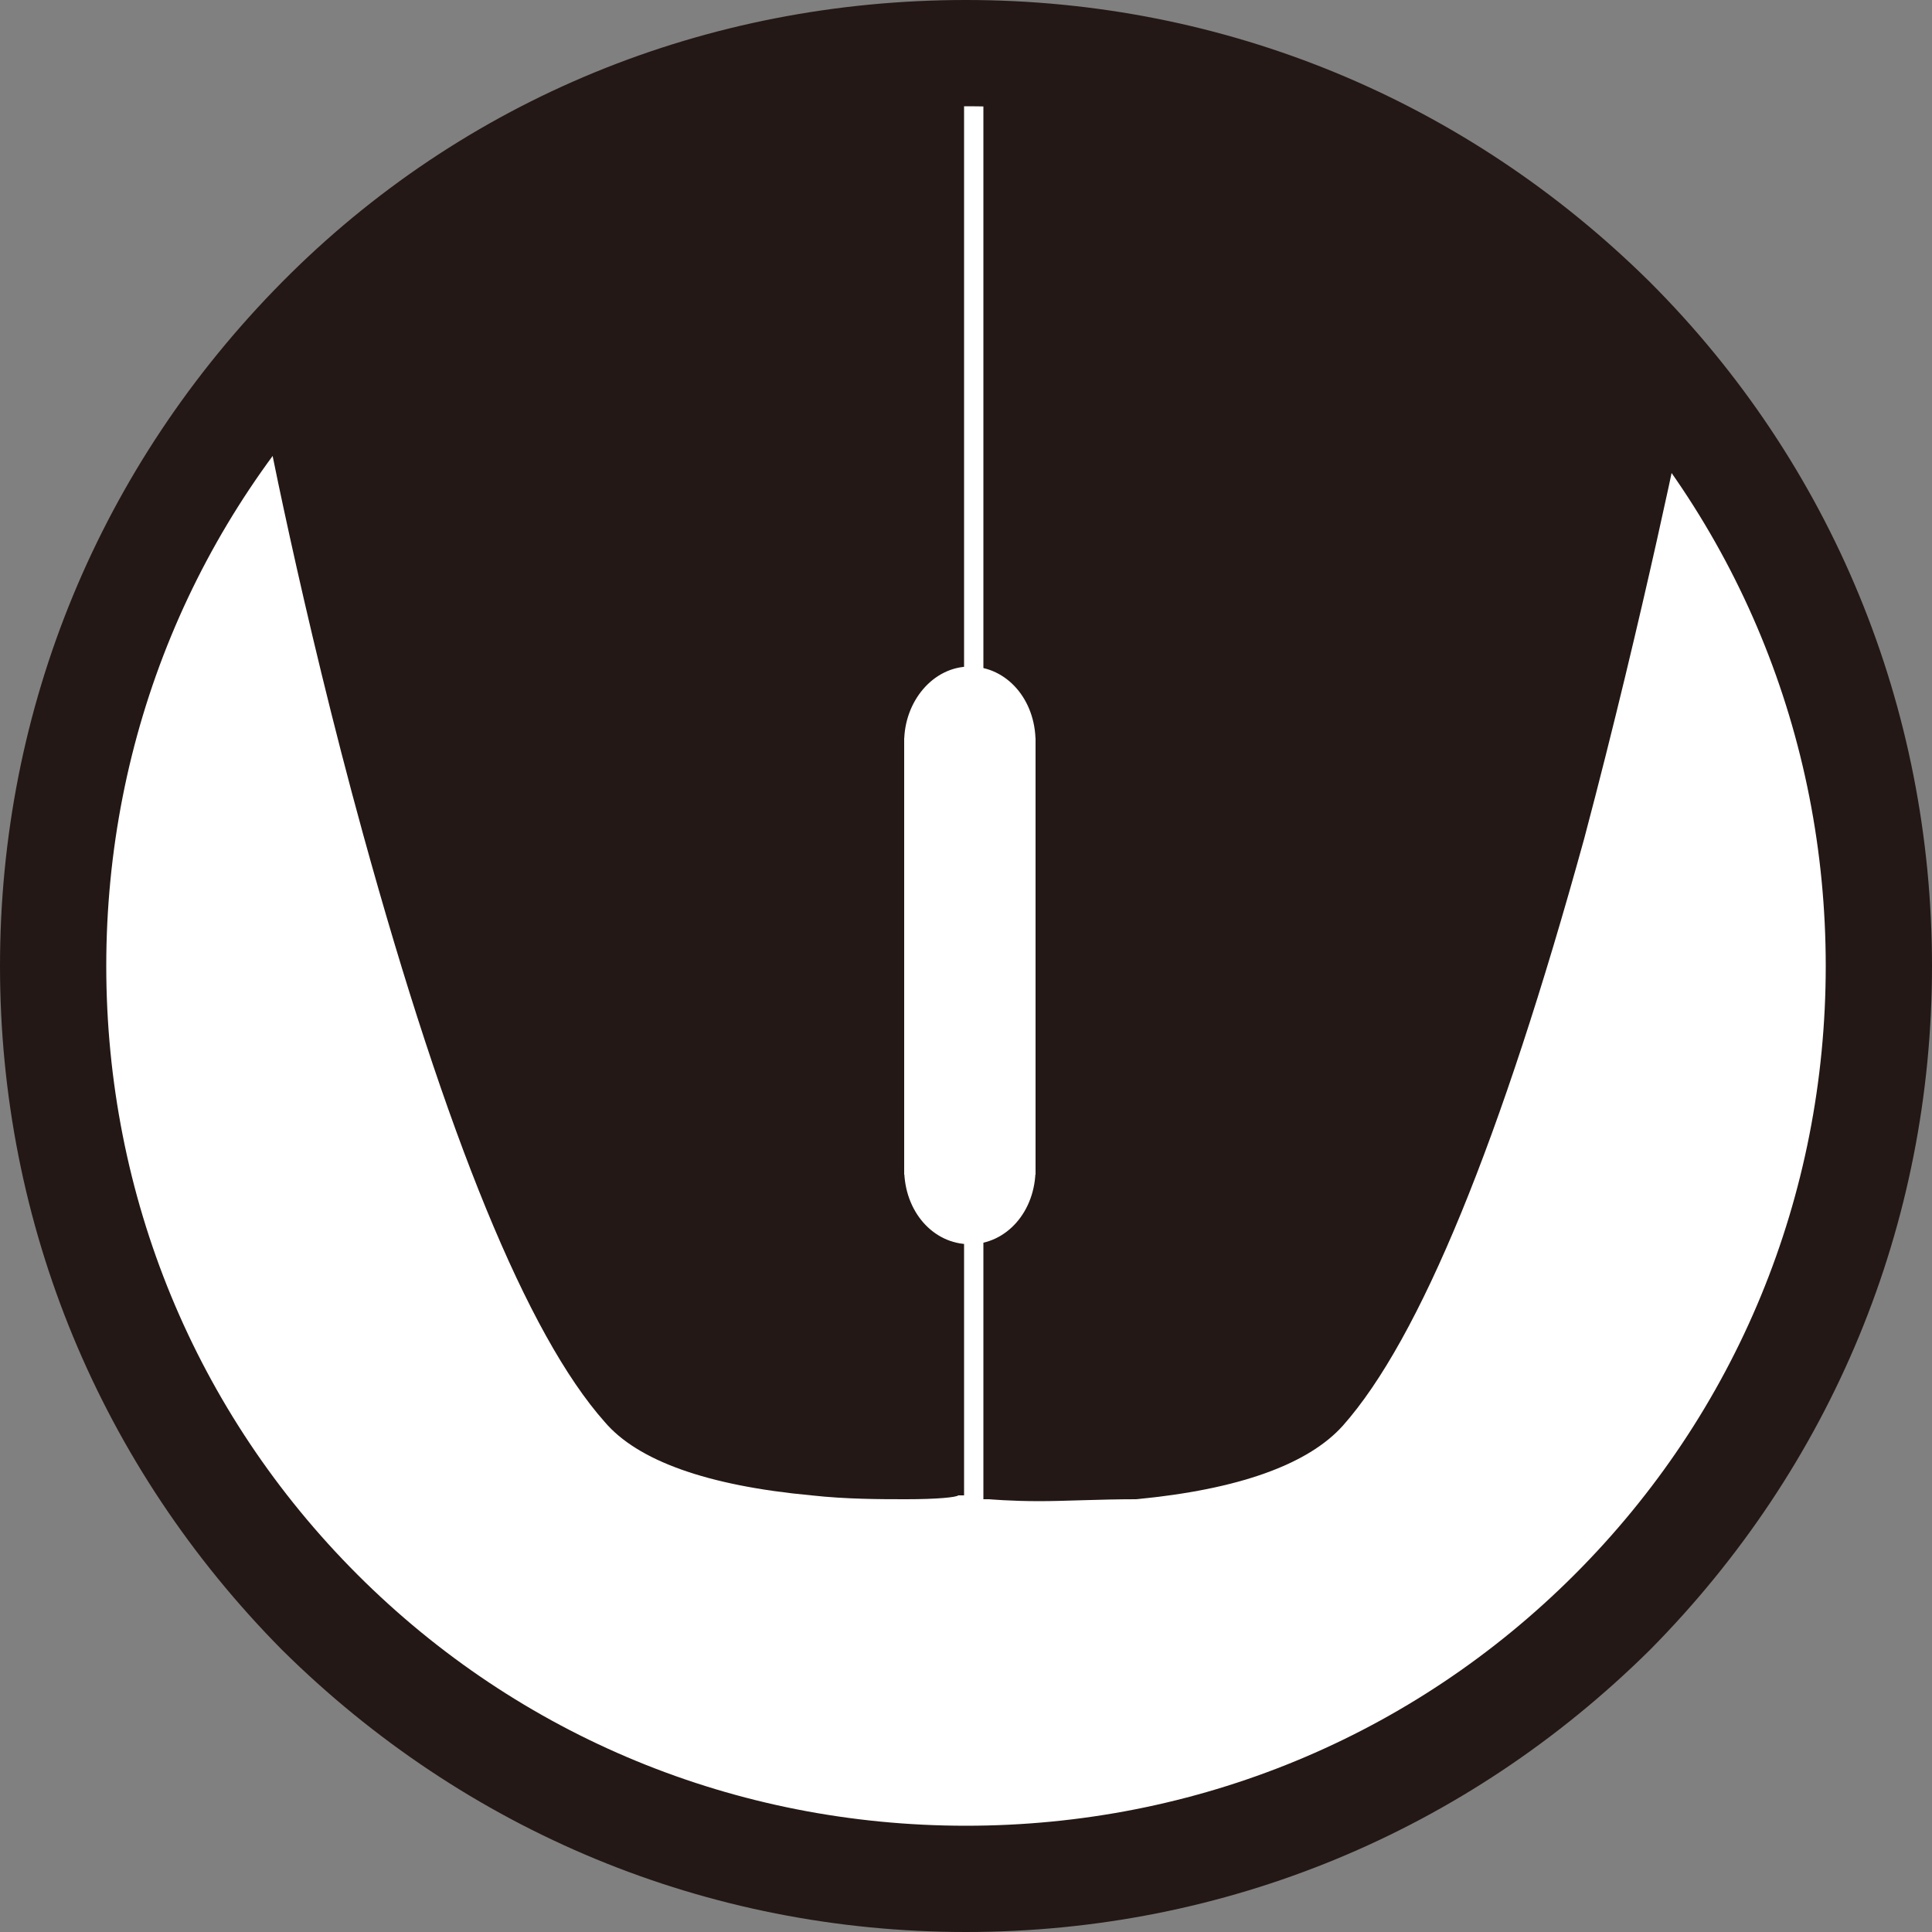 <?xml version="1.0" encoding="utf-8"?>
<!-- Generator: Adobe Illustrator 24.0.0, SVG Export Plug-In . SVG Version: 6.00 Build 0)  -->
<svg version="1.1" id="レイヤー_1" xmlns="http://www.w3.org/2000/svg" xmlns:xlink="http://www.w3.org/1999/xlink" x="0px"
	 y="0px" viewBox="0 0 100 100" style="enable-background:new 0 0 100 100;" xml:space="preserve">
<rect x="0" y="0" width="100" height="100" fill="#808080" stroke="none"/>
<style type="text/css">
	.st0{display:none;}
	.st1{display:inline;}
	.st2{fill:#FFFFFF;}
	.st3{fill:#231815;}
</style>
<g class="st0">
	<g class="st1">
		<circle class="st2" cx="50" cy="50" r="265.3"/>
		<path class="st3" d="M50,330.8c-75,0-145.5-29.2-198.5-82.2c-53-53-82.2-123.5-82.2-198.5c0-75,29.2-145.5,82.2-198.5
			S-25-230.8,50-230.8c75,0,145.5,29.2,198.5,82.2c53,53,82.2,123.5,82.2,198.5c0,75-29.2,145.5-82.2,198.5
			C195.5,301.6,125,330.8,50,330.8z M50-199.8c-66.7,0-129.4,26-176.6,73.2S-199.8-16.7-199.8,50c0,66.7,26,129.4,73.2,176.6
			c47.2,47.2,109.9,73.2,176.6,73.2c66.7,0,129.4-26,176.6-73.2c47.2-47.2,73.2-109.9,73.2-176.6c0-66.7-26-129.4-73.2-176.6
			S116.7-199.8,50-199.8z"/>
	</g>
	<g class="st1">
		<path class="st3" d="M47.1-214.8v417.8c0,0-77.8,4.9-101.1-21.5c-54.1-61.2-99.4-294.5-99.4-294.5S-90.4-214.4,47.1-214.8z"/>
		<path class="st3" d="M32.8,204.9c-7.5,0-17.3-0.3-27.6-1.2c-30.1-2.8-50.4-9.9-60.3-21.1c-22.6-25.5-46.2-83-70.3-170.8
			c-17.9-65.3-29.3-123.8-29.4-124.4l-0.1-0.6l0.3-0.5c0.2-0.3,16.3-25.9,49-51.2c30.2-23.3,81.3-51.2,152.7-51.4l1.5,0v420.8
			l-1.4,0.1C47.1,204.6,41.5,204.9,32.8,204.9z M-151.8-112.6c2.6,13.1,47,234.5,98.9,293.2c20.8,23.6,87.9,21.5,98.5,21.1v-414.9
			c-69.8,0.6-119.7,27.9-149.3,50.7C-133.6-139.5-149.4-116.2-151.8-112.6z"/>
	</g>
	<g class="st1">
		<path class="st3" d="M57-214.4v417.8c0,0,77.8,4.9,101.1-21.5c54.1-61.2,99.4-294.5,99.4-294.5S190.7-215.3,57-214.4z"/>
		<path class="st3" d="M71.3,205.3c-8.7,0-14.3-0.3-14.4-0.3l-1.4-0.1v-420.7l1.5,0c0.6,0,1.1,0,1.7,0c68.6,0,119.2,27.6,149.6,50.9
			c33.2,25.4,50.3,51.4,50.5,51.7l0.3,0.5l-0.1,0.6c-0.1,0.6-11.5,59.1-29.4,124.4C205.5,100,181.8,157.4,159.2,183
			c-9.9,11.2-30.2,18.3-60.3,21.1C88.6,205.1,78.9,205.3,71.3,205.3z M58.5,202.1c10.6,0.5,77.6,2.5,98.5-21.1
			c51.9-58.6,96.3-279.9,98.9-293.1c-2.5-3.7-19.2-27.3-49.5-50.5c-30-23-80-50.2-147.7-50.2c-0.1,0-0.1,0-0.2,0V202.1z"/>
	</g>
	<g class="st1">
		<g>
			
				<ellipse transform="matrix(6.611516e-02 -0.998 0.998 6.611516e-02 -152.462 61.316)" class="st2" cx="-43.5" cy="112.1" rx="15.6" ry="13.5"/>
			<path class="st2" d="M-43.7,129.2c-0.3,0-0.6,0-0.9,0c-8.3-0.5-14.5-8.6-13.9-18c0.6-9.4,7.9-16.6,16.1-16
				c8.3,0.5,14.5,8.6,13.9,18c-0.3,4.5-2.1,8.7-5.1,11.7C-36.4,127.6-40,129.2-43.7,129.2z M-43.2,98c-6.3,0-11.8,5.8-12.3,13.3
				c-0.5,7.7,4.5,14.4,11.1,14.8c3.2,0.2,6.3-1,8.7-3.5c2.5-2.5,4-6,4.3-9.8l0,0c0.5-7.7-4.5-14.4-11.1-14.8
				C-42.8,98.1-43,98-43.2,98z"/>
		</g>
		<g>
			
				<ellipse transform="matrix(6.611516e-02 -0.998 0.998 6.611516e-02 -51.755 -21.152)" class="st2" cx="-37.2" cy="17.1" rx="15.6" ry="13.5"/>
			<path class="st2" d="M-37.4,34.1c-0.3,0-0.6,0-0.9,0c-4-0.3-7.7-2.3-10.3-5.8c-2.6-3.4-3.8-7.7-3.5-12.3
				c0.3-4.5,2.1-8.7,5.1-11.7c3.1-3.1,7-4.6,11-4.4c8.3,0.5,14.5,8.6,13.9,18l0,0C-22.8,27.1-29.5,34.1-37.4,34.1z M-36.9,3
				c-2.9,0-5.7,1.2-8,3.5c-2.5,2.5-4,6-4.3,9.8c-0.3,3.8,0.8,7.4,2.9,10.2c2.1,2.8,5,4.4,8.2,4.6c6.6,0.4,12.4-5.5,12.9-13.2
				c0.5-7.7-4.5-14.4-11.1-14.8C-36.5,3-36.7,3-36.9,3z"/>
		</g>
		<g>
			
				<rect x="-87.9" y="51.1" transform="matrix(6.611516e-02 -0.998 0.998 6.611516e-02 -102.108 20.082)" class="st2" width="95.2" height="27.1"/>
			<path class="st2" d="M-28.6,114.6l-30-2l6.5-98l30,2L-28.6,114.6z M-55.4,109.8l24,1.6l6.1-92l-24-1.6L-55.4,109.8z"/>
		</g>
	</g>
	<g class="st1">
		<g>
			
				<ellipse transform="matrix(0.998 -6.611516e-02 6.611516e-02 0.998 -7.098 9.747)" class="st2" cx="143.7" cy="112.1" rx="13.5" ry="15.6"/>
			<path class="st2" d="M143.9,129.2c-3.7,0-7.3-1.5-10.1-4.4c-3-3-4.8-7.2-5.1-11.7c-0.6-9.4,5.6-17.5,13.9-18c4-0.3,8,1.3,11,4.4
				c3,3,4.8,7.2,5.1,11.7c0.6,9.4-5.6,17.5-13.9,18C144.5,129.2,144.2,129.2,143.9,129.2z M143.5,98c-0.2,0-0.5,0-0.7,0
				c-6.6,0.4-11.6,7.1-11.1,14.8c0.3,3.8,1.8,7.3,4.3,9.8c2.4,2.5,5.5,3.7,8.7,3.5c6.6-0.4,11.6-7.1,11.1-14.8
				c-0.3-3.8-1.8-7.3-4.3-9.8C149.2,99.3,146.4,98,143.5,98z"/>
		</g>
		<g>
			
				<ellipse transform="matrix(0.998 -6.611516e-02 6.611516e-02 0.998 -0.828 9.122)" class="st2" cx="137.4" cy="17.1" rx="13.5" ry="15.6"/>
			<path class="st2" d="M137.6,34.1c-3.7,0-7.3-1.5-10.1-4.4c-3-3-4.8-7.2-5.1-11.7l0,0c-0.6-9.4,5.6-17.5,13.9-18
				c4-0.3,8,1.3,11,4.4c3,3,4.8,7.2,5.1,11.7c0.6,9.4-5.6,17.5-13.9,18C138.2,34.1,137.9,34.1,137.6,34.1z M137.2,3
				c-0.2,0-0.5,0-0.7,0c-6.6,0.4-11.6,7.1-11.1,14.8l0,0c0.3,3.8,1.8,7.3,4.3,9.8c2.4,2.5,5.5,3.7,8.7,3.5
				c6.6-0.4,11.6-7.1,11.1-14.8c-0.3-3.8-1.8-7.3-4.3-9.8C142.9,4.2,140.1,3,137.2,3z"/>
		</g>
		<g>
			
				<rect x="127" y="17" transform="matrix(0.998 -6.611516e-02 6.611516e-02 0.998 -3.963 9.434)" class="st2" width="27.1" height="95.2"/>
			<path class="st2" d="M128.8,114.6l-6.5-98l30-2l6.5,98L128.8,114.6z M125.5,19.4l6.1,92l24-1.6l-6.1-92L125.5,19.4z"/>
		</g>
	</g>
</g>
<g>
	<g>
		<circle class="st2" cx="50" cy="50" r="47.2"/>
		<path class="st3" d="M50,100c-13.4,0-25.9-5.2-35.4-14.6C5.2,75.9,0,63.4,0,50c0-13.4,5.2-25.9,14.6-35.4S36.6,0,50,0
			c13.4,0,25.9,5.2,35.4,14.6c9.4,9.4,14.6,22,14.6,35.4c0,13.4-5.2,25.9-14.6,35.4C75.9,94.8,63.4,100,50,100z M50,5.5
			c-11.9,0-23.1,4.6-31.5,13S5.5,38.1,5.5,50c0,11.9,4.6,23.1,13,31.5c8.4,8.4,19.6,13,31.5,13c11.9,0,23.1-4.6,31.5-13
			c8.4-8.4,13-19.6,13-31.5c0-11.9-4.6-23.1-13-31.5S61.9,5.5,50,5.5z"/>
	</g>
	<g>
		<path class="st3" d="M49.5,2.8v74.4c0,0-13.9,0.9-18-3.8C21.9,62.5,13.8,21,13.8,21S25,2.9,49.5,2.8z"/>
		<path class="st3" d="M46.9,77.6c-1.3,0-3.1,0-4.9-0.2c-5.4-0.5-9-1.8-10.7-3.8c-4-4.5-8.2-14.8-12.5-30.4
			c-3.2-11.6-5.2-22.1-5.2-22.2l0-0.1l0.1-0.1c0,0,2.9-4.6,8.7-9.1c5.4-4.2,14.5-9.1,27.2-9.2l0.3,0v74.9l-0.3,0
			C49.5,77.5,48.5,77.6,46.9,77.6z M14.1,21c0.5,2.3,8.4,41.8,17.6,52.2c3.7,4.2,15.7,3.8,17.5,3.8V3.1c-12.4,0.1-21.3,5-26.6,9
			C17.3,16.2,14.5,20.4,14.1,21z"/>
	</g>
	<g>
		<path class="st3" d="M51.2,2.9v74.4c0,0,13.9,0.9,18-3.8C78.9,62.6,87,21.1,87,21.1S75,2.8,51.2,2.9z"/>
		<path class="st3" d="M53.8,77.7c-1.5,0-2.6-0.1-2.6-0.1l-0.3,0V2.7l0.3,0c0.1,0,0.2,0,0.3,0c12.2,0,21.2,4.9,26.6,9.1
			c5.9,4.5,9,9.2,9,9.2l0.1,0.1l0,0.1c0,0.1-2.1,10.5-5.2,22.2c-4.3,15.6-8.5,25.9-12.5,30.4c-1.8,2-5.4,3.3-10.7,3.8
			C56.9,77.6,55.1,77.7,53.8,77.7z M51.5,77.1c1.9,0.1,13.8,0.4,17.5-3.8c9.2-10.4,17.1-49.8,17.6-52.2c-0.4-0.7-3.4-4.9-8.8-9
			C72.5,8,63.6,3.2,51.6,3.2c0,0,0,0,0,0V77.1z"/>
	</g>
	<g>
		<g>
			<ellipse class="st2" cx="50.2" cy="60.5" rx="3.1" ry="3.6"/>
			<path class="st2" d="M50.2,64.4c-1.9,0-3.4-1.7-3.4-3.9c0-2.1,1.5-3.9,3.4-3.9s3.4,1.7,3.4,3.9C53.6,62.7,52.1,64.4,50.2,64.4z
				 M50.2,57.2c-1.6,0-2.9,1.5-2.9,3.3s1.3,3.3,2.9,3.3c1.6,0,2.9-1.5,2.9-3.3S51.8,57.2,50.2,57.2z"/>
		</g>
		<g>
			<ellipse class="st2" cx="50.2" cy="38.5" rx="3.1" ry="3.6"/>
			<path class="st2" d="M50.2,42.3c-1.9,0-3.4-1.7-3.4-3.9c0-2.1,1.5-3.9,3.4-3.9s3.4,1.7,3.4,3.9C53.6,40.6,52.1,42.3,50.2,42.3z
				 M50.2,35.1c-1.6,0-2.9,1.5-2.9,3.3c0,1.8,1.3,3.3,2.9,3.3c1.6,0,2.9-1.5,2.9-3.3C53,36.6,51.8,35.1,50.2,35.1z"/>
		</g>
		<g>
			<rect x="47" y="38.5" class="st2" width="6.3" height="22.1"/>
			<path class="st2" d="M53.6,60.8h-6.8V38.2h6.8V60.8z M47.3,60.3H53V38.7h-5.7V60.3z"/>
		</g>
	</g>
</g>
</svg>
